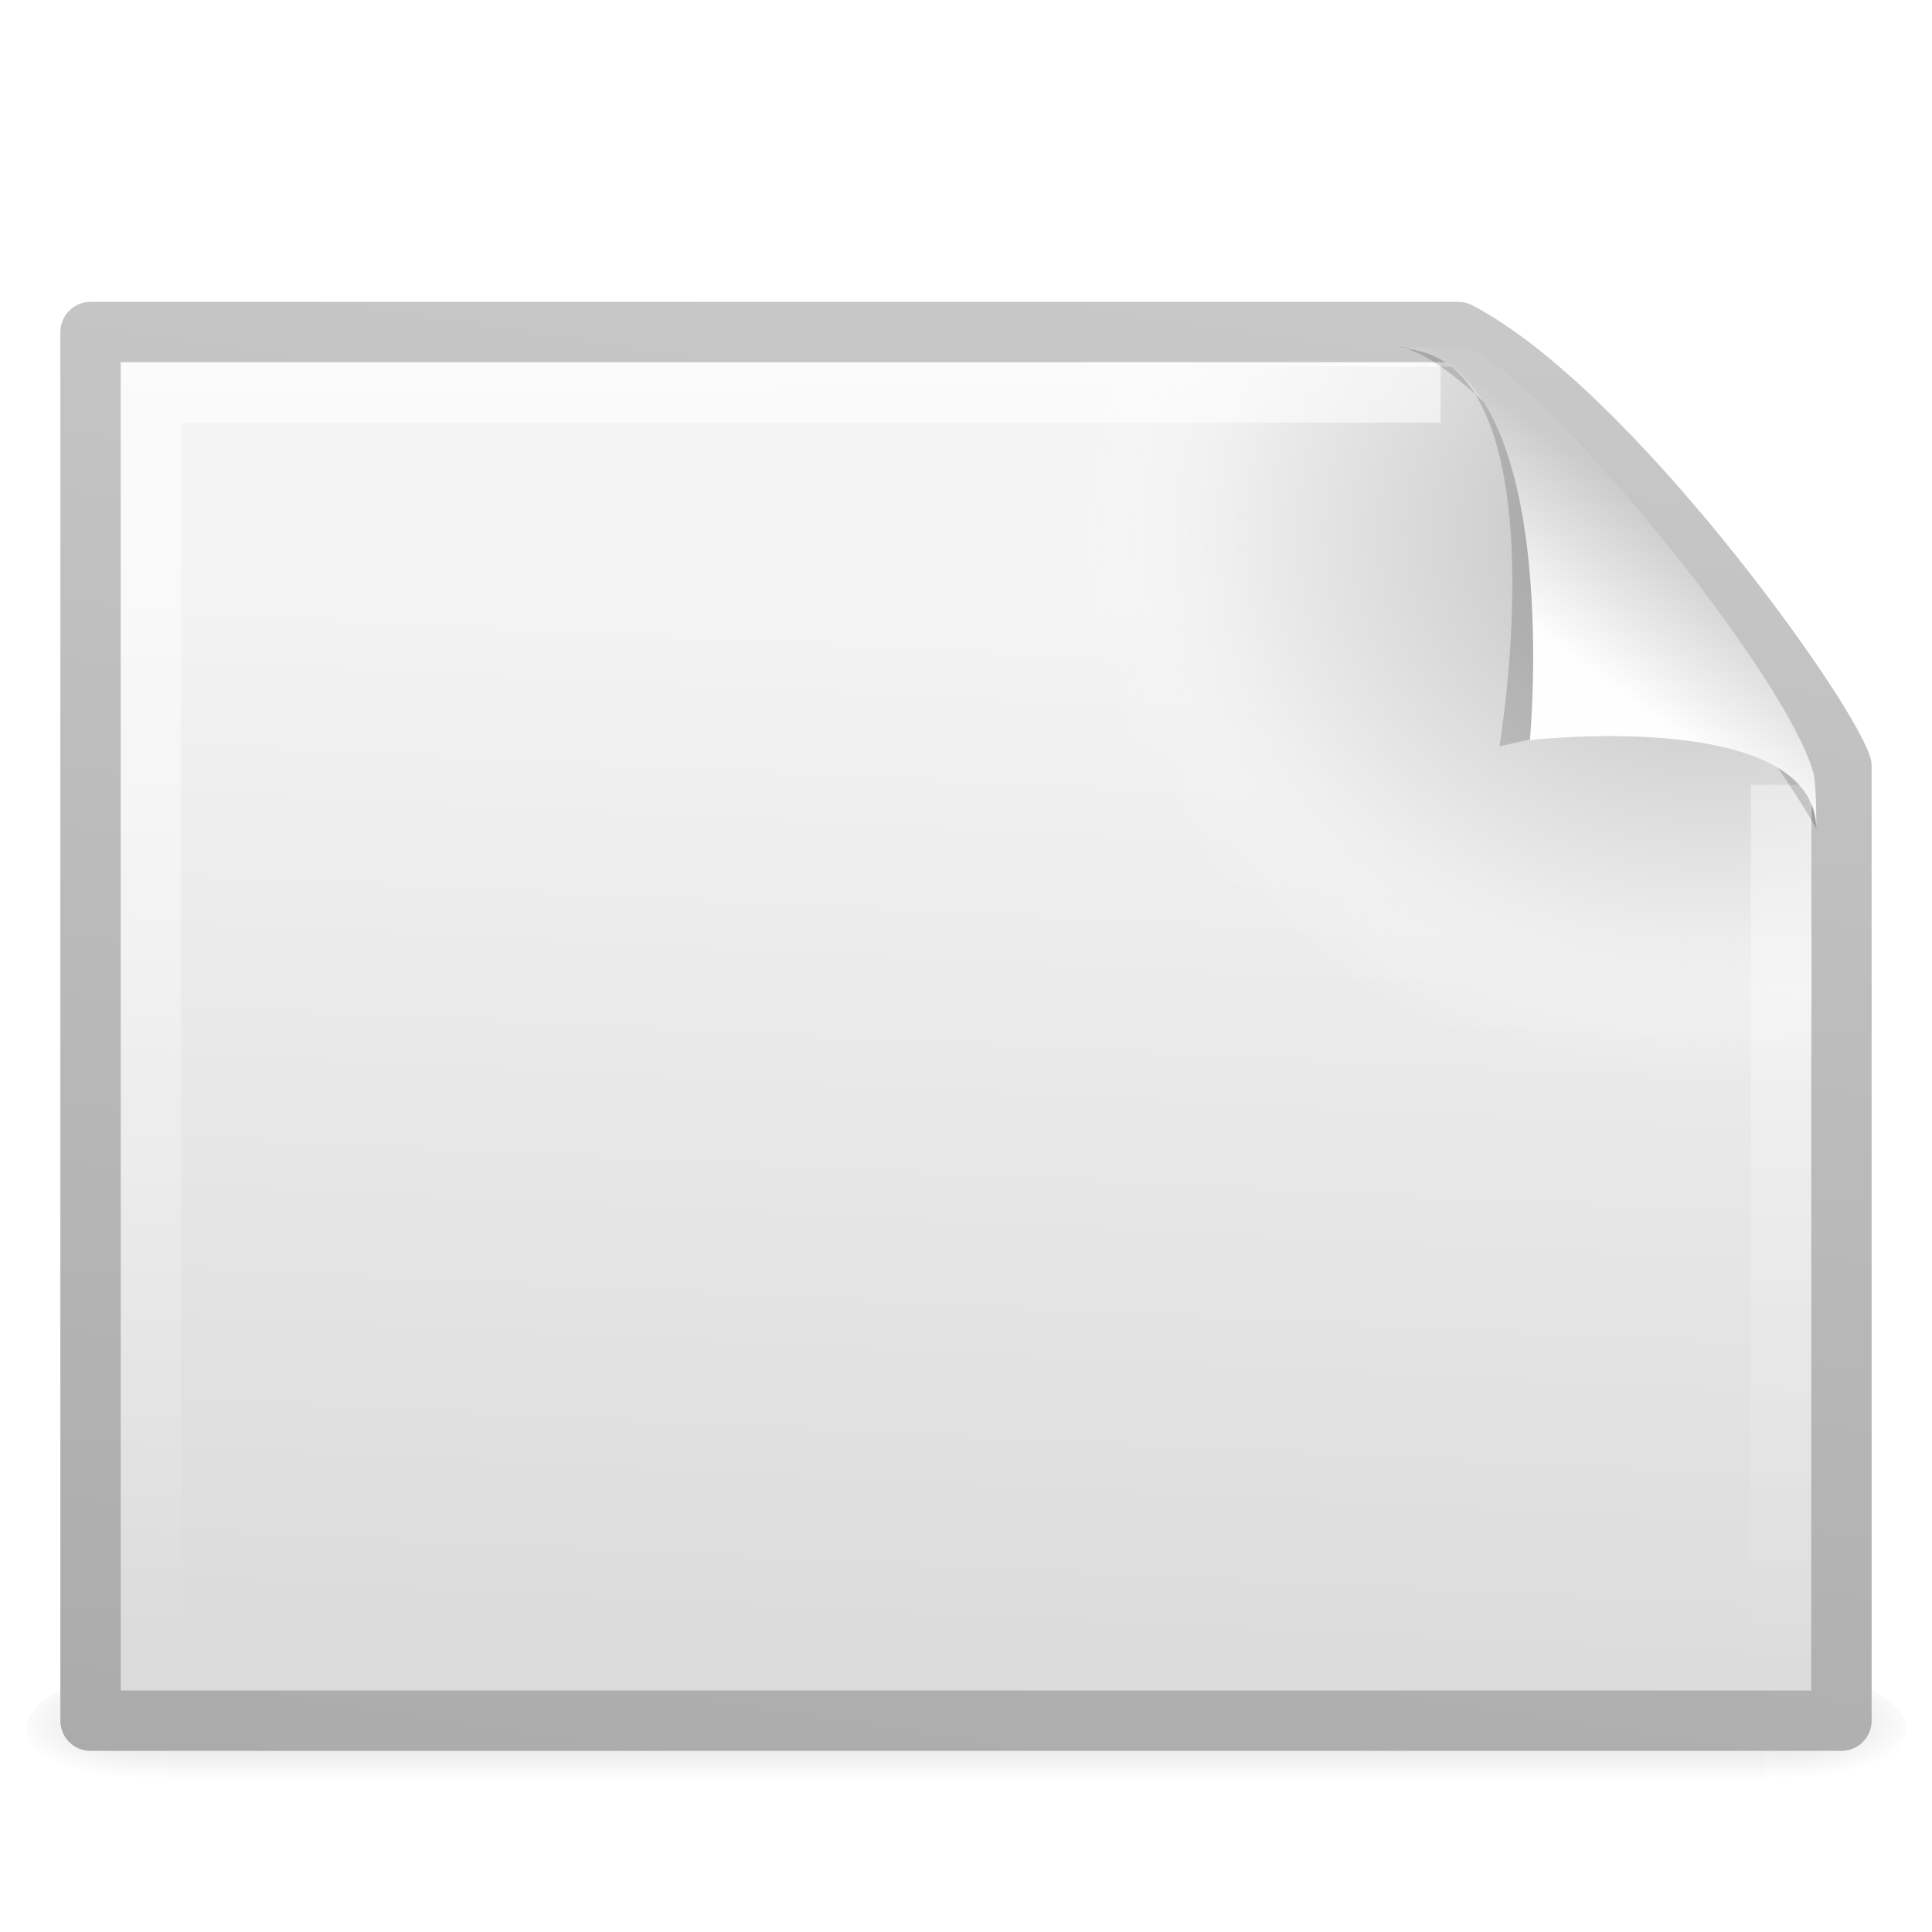 <svg viewBox="0 0 32 32" xmlns="http://www.w3.org/2000/svg" xmlns:xlink="http://www.w3.org/1999/xlink"><linearGradient id="a" gradientTransform="matrix(.046 0 0 .008 -.542 26.981)" gradientUnits="userSpaceOnUse" x1="302.86" x2="302.86" y1="366.65" y2="609.51"><stop offset="0" stop-opacity="0"/><stop offset=".5"/><stop offset="1" stop-opacity="0"/></linearGradient><radialGradient id="b" cx="605.71" cy="486.65" gradientTransform="matrix(-.016 0 0 .008 14.39 26.981)" gradientUnits="userSpaceOnUse" r="117.14" xlink:href="#c"/><linearGradient id="c"><stop offset="0"/><stop offset="1" stop-opacity="0"/></linearGradient><radialGradient id="d" cx="605.71" cy="486.65" gradientTransform="matrix(.016 0 0 .008 17.61 26.981)" gradientUnits="userSpaceOnUse" r="117.14" xlink:href="#c"/><linearGradient id="e" gradientTransform="matrix(.657 0 0 .63 .229 -.09)" gradientUnits="userSpaceOnUse" x1="33.386" x2="5.943" y1="-2.458" y2="-1.189"><stop offset="0" stop-color="#f4f4f4"/><stop offset="1" stop-color="#dbdbdb"/></linearGradient><linearGradient id="f" gradientTransform="matrix(.531 0 0 .59 39.27 -.792)" gradientUnits="userSpaceOnUse" x1="-70.707" x2="-19.825" y1="40.49" y2="32.011"><stop offset="0" stop-color="#aaa"/><stop offset="1" stop-color="#c8c8c8"/></linearGradient><radialGradient id="g" cx="102.307" cy="115.524" gradientTransform="matrix(.016 -.292 -.254 -.014 51.733 35.16)" gradientUnits="userSpaceOnUse" r="139.56"><stop offset="0" stop-color="#b7b8b9"/><stop offset=".189" stop-color="#ececec"/><stop offset=".257" stop-color="#fafafa" stop-opacity="0"/><stop offset=".301" stop-color="#fff" stop-opacity="0"/><stop offset=".531" stop-color="#fafafa" stop-opacity="0"/><stop offset=".845" stop-color="#ebecec" stop-opacity="0"/><stop offset="1" stop-color="#e1e2e3" stop-opacity="0"/></radialGradient><linearGradient id="h" gradientTransform="matrix(.636 0 0 .628 .727 .93)" gradientUnits="userSpaceOnUse" x1="40.833" x2="7.167" y1="25.106" y2="25.07"><stop offset="0" stop-color="#fff"/><stop offset="1" stop-color="#fff" stop-opacity="0"/></linearGradient><filter id="i" height="1.329" width="1.297" x="-.148" y="-.164"><feGaussianBlur stdDeviation=".774"/></filter><linearGradient id="j" gradientTransform="matrix(.637 0 0 .645 .83 .745)" gradientUnits="userSpaceOnUse" x1="32.892" x2="36.358" y1="8.059" y2="5.457"><stop offset="0" stop-color="#fefefe"/><stop offset="1" stop-color="#cbcbcb"/></linearGradient><g transform="matrix(0 -1 -1 0 32.085 32.75)"><g transform="matrix(0 1.198 -1 0 35.102 -3.086)"><path d="m4.95 30h22.1v2h-22.1z" fill="url(#a)" opacity=".15"/><path d="m4.95 30v2c-.807.004-1.95-.448-1.95-1s.9-1 1.95-1z" fill="url(#b)" opacity=".15"/><path d="m27.05 30v2c.807.004 1.95-.448 1.95-1s-.9-1-1.95-1z" fill="url(#d)" opacity=".15"/></g><path d="m4.25 1.585h15.811c.925.313 5.892 3.876 7.189 6.344v22.656h-23v-29z" fill="url(#e)" stroke="url(#f)" stroke-linejoin="round"/><path d="m4.98 30.077c-.129 0-.234-.114-.234-.254v-27.464c0-.141.105-.255.234-.255 4.842.07 10.208-.105 15.044.018l6.653 5.769.069 21.932c0 .14-.105.254-.234.254h-21.532z" fill="url(#g)"/><path d="m26.25 8.224v21.361h-21v-27h14.5" fill="none" opacity=".6" stroke="url(#h)"/><g fill-rule="evenodd"><path d="m28.617.921c4.283 0 2.154 8.483 2.154 8.483s10.357-1.802 10.357 2.819c0-2.61-11.302-10.728-12.511-11.302z" filter="url(#i)" opacity=".4" transform="matrix(.639 0 0 .619 .725 1.429)"/><path d="m19 2c2.035 0 1.492 4.745 1.492 4.745s6.497-.608 6.497 2.255c0-.697.055-1.197-.085-1.414-1.008-1.563-5.361-5.072-6.933-5.531-.118-.034-.379-.054-.971-.054z" fill="url(#j)"/></g></g></svg>